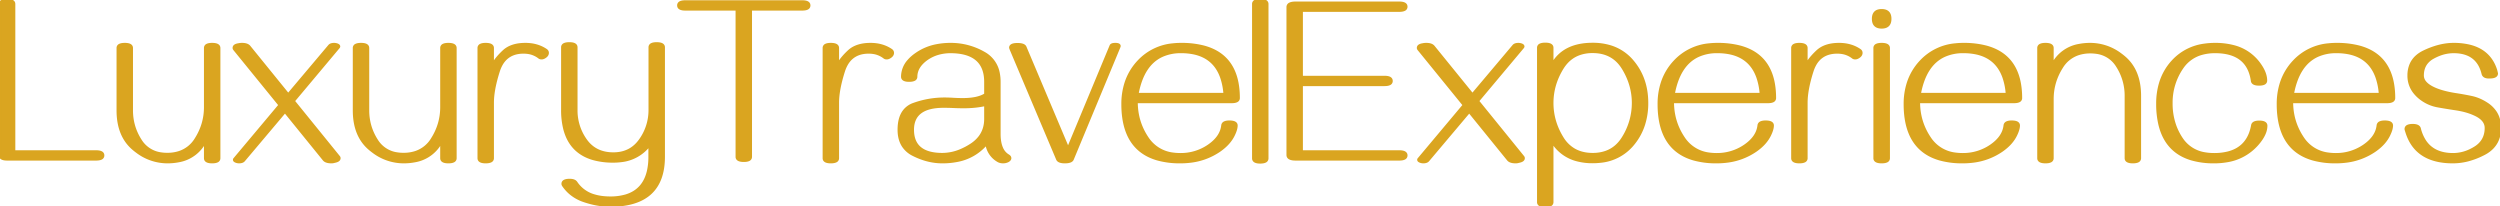 <?xml version="1.0" encoding="UTF-8"?> <svg xmlns="http://www.w3.org/2000/svg" width="1057.18" height="87.158" viewBox="0 0 1057.18 87.158"><g id="svgGroup" stroke-linecap="round" fill-rule="evenodd" font-size="9pt" stroke="#daa520" stroke-width="0.25mm" fill="#daa520" style="stroke:#daa520;stroke-width:0.25mm;fill:#daa520"><path d="M 591.7 67.432 L 547.852 67.432 A 8.906 8.906 0 0 1 546.707 67.365 Q 544.483 67.075 544.483 65.527 L 544.483 3.027 A 1.569 1.569 0 0 1 545.462 1.528 Q 546.185 1.179 547.441 1.131 A 10.833 10.833 0 0 1 547.852 1.123 L 591.7 1.123 A 8.012 8.012 0 0 1 592.729 1.183 Q 593.821 1.326 594.316 1.805 A 1.366 1.366 0 0 1 594.727 2.832 A 1.408 1.408 0 0 1 593.848 4.178 Q 593.198 4.492 592.07 4.534 A 9.747 9.747 0 0 1 591.7 4.541 L 550.489 4.541 L 550.489 32.52 L 585.499 32.52 A 7.757 7.757 0 0 1 586.511 32.58 Q 588.477 32.84 588.477 34.229 A 1.409 1.409 0 0 1 587.612 35.575 Q 586.872 35.938 585.499 35.938 L 550.489 35.938 L 550.489 64.014 L 591.7 64.014 A 8.012 8.012 0 0 1 592.729 64.074 Q 593.821 64.216 594.316 64.695 A 1.366 1.366 0 0 1 594.727 65.723 A 1.408 1.408 0 0 1 593.848 67.069 Q 593.198 67.382 592.07 67.425 A 9.747 9.747 0 0 1 591.7 67.432 Z M 274.659 66.26 L 274.659 61.377 A 17.294 17.294 0 0 1 262.663 68.106 A 25.485 25.485 0 0 1 259.376 68.311 A 30.877 30.877 0 0 1 250.816 67.229 Q 241.217 64.454 238.667 54.567 A 32.433 32.433 0 0 1 237.745 46.485 L 237.745 20.02 A 1.408 1.408 0 0 1 238.625 18.674 Q 239.274 18.36 240.403 18.317 A 9.747 9.747 0 0 1 240.772 18.311 A 7.757 7.757 0 0 1 241.785 18.371 Q 243.751 18.631 243.751 20.02 L 243.751 46.485 A 21.429 21.429 0 0 0 247.779 59.253 Q 251.808 64.893 259.376 64.893 Q 266.651 64.893 270.68 59.155 A 21.563 21.563 0 0 0 274.708 46.485 L 274.708 20.02 A 1.409 1.409 0 0 1 275.573 18.674 Q 276.314 18.311 277.686 18.311 A 8.012 8.012 0 0 1 278.715 18.371 Q 279.807 18.513 280.303 18.992 A 1.366 1.366 0 0 1 280.714 20.02 L 280.714 66.26 Q 280.714 86.819 258.371 86.962 A 49.08 49.08 0 0 1 258.058 86.963 A 32.578 32.578 0 0 1 250.587 86.062 A 40.019 40.019 0 0 1 246.998 85.034 A 17.724 17.724 0 0 1 241.221 81.866 A 16.458 16.458 0 0 1 238.087 78.369 A 1.752 1.752 0 0 1 237.968 78.121 Q 237.916 77.982 237.899 77.851 A 0.929 0.929 0 0 1 237.892 77.735 Q 237.892 76.074 240.919 76.074 A 6.089 6.089 0 0 1 241.889 76.146 Q 242.385 76.226 242.77 76.397 A 2.148 2.148 0 0 1 243.702 77.149 A 13.536 13.536 0 0 0 251.518 82.71 Q 254.405 83.545 258.058 83.545 A 22.884 22.884 0 0 0 264.728 82.658 Q 272.06 80.422 273.979 72.549 A 26.622 26.622 0 0 0 274.659 66.26 Z M 1017.628 55.811 A 22.259 22.259 0 0 0 1018.23 57.533 Q 1022.631 68.604 1037.257 68.604 A 25.561 25.561 0 0 0 1043.857 67.717 A 32.43 32.43 0 0 0 1050.465 65.112 A 15.803 15.803 0 0 0 1051.802 64.334 Q 1057.179 60.831 1057.179 54.102 A 15.309 15.309 0 0 0 1057.149 53.145 Q 1056.943 49.852 1055.293 47.357 A 12.456 12.456 0 0 0 1051.612 43.799 Q 1048.487 41.748 1045.118 41.04 Q 1041.749 40.332 1038.184 39.795 A 53.65 53.65 0 0 1 1036.088 39.418 Q 1034.405 39.08 1032.937 38.661 A 27.862 27.862 0 0 1 1029.981 37.647 A 20.971 20.971 0 0 1 1029.415 37.399 Q 1026.94 36.274 1025.714 34.891 A 4.371 4.371 0 0 1 1024.513 31.934 Q 1024.513 28.819 1026.147 26.706 A 8.728 8.728 0 0 1 1028.858 24.439 A 21.281 21.281 0 0 1 1031.32 23.263 A 16.714 16.714 0 0 1 1037.55 22.022 Q 1047.657 22.022 1049.854 31.201 Q 1050.267 32.762 1052.535 32.726 A 7.107 7.107 0 0 0 1052.833 32.715 Q 1055.86 32.715 1055.86 31.055 Q 1055.86 31.012 1055.599 29.96 A 278.119 278.119 0 0 0 1055.518 29.639 Q 1052.882 21.362 1044.093 19.293 A 28.604 28.604 0 0 0 1037.55 18.604 A 22.183 22.183 0 0 0 1037.524 18.604 Q 1034.213 18.608 1030.694 19.592 A 35.184 35.184 0 0 0 1025.074 21.729 Q 1020.841 23.743 1019.337 27.4 A 11.818 11.818 0 0 0 1018.507 31.934 A 11.358 11.358 0 0 0 1020.888 39.052 A 15.051 15.051 0 0 0 1024.171 42.139 A 16.549 16.549 0 0 0 1030.787 44.922 Q 1034.327 45.557 1037.892 46.094 A 43.424 43.424 0 0 1 1039.212 46.297 Q 1043.29 46.991 1046.241 48.34 Q 1051.173 50.488 1051.173 54.102 A 12.281 12.281 0 0 1 1051.142 54.977 Q 1050.955 57.599 1049.622 59.565 A 9.805 9.805 0 0 1 1046.656 62.354 A 20.855 20.855 0 0 1 1044.81 63.387 A 16.667 16.667 0 0 1 1037.354 65.186 Q 1029.155 65.186 1025.445 59.555 A 16.916 16.916 0 0 1 1023.243 54.346 A 1.61 1.61 0 0 0 1022.917 53.713 Q 1022.215 52.881 1020.265 52.881 Q 1018.892 52.881 1018.152 53.244 A 1.409 1.409 0 0 0 1017.286 54.59 Q 1017.286 54.749 1017.512 55.455 A 29.629 29.629 0 0 0 1017.628 55.811 Z M 898.927 66.895 L 898.927 40.576 A 22.968 22.968 0 0 0 895.216 27.881 A 11.984 11.984 0 0 0 886.511 22.297 A 17.265 17.265 0 0 0 883.985 22.119 A 16.187 16.187 0 0 0 878.85 22.892 A 12.831 12.831 0 0 0 871.974 28.369 Q 867.97 34.619 867.97 41.895 L 867.97 66.895 A 1.409 1.409 0 0 1 867.104 68.241 Q 866.364 68.604 864.991 68.604 A 8.012 8.012 0 0 1 863.962 68.544 Q 862.87 68.401 862.375 67.922 A 1.366 1.366 0 0 1 861.964 66.895 L 861.964 20.313 A 1.408 1.408 0 0 1 862.844 18.967 Q 863.493 18.653 864.622 18.61 A 9.747 9.747 0 0 1 864.991 18.604 A 7.757 7.757 0 0 1 866.003 18.664 Q 867.97 18.924 867.97 20.313 L 867.97 27.197 A 15.524 15.524 0 0 1 879.176 19.045 A 24.801 24.801 0 0 1 883.985 18.604 A 21.408 21.408 0 0 1 896.733 22.932 A 27.663 27.663 0 0 1 898.39 24.243 Q 904.933 29.834 904.933 40.527 L 904.933 66.895 A 1.408 1.408 0 0 1 904.053 68.241 Q 903.403 68.554 902.275 68.597 A 9.747 9.747 0 0 1 901.905 68.604 A 7.757 7.757 0 0 1 900.893 68.544 Q 898.927 68.283 898.927 66.895 Z M 55.763 20.313 L 55.763 46.631 Q 55.763 53.565 59.474 59.326 A 11.984 11.984 0 0 0 68.178 64.91 A 17.265 17.265 0 0 0 70.704 65.088 A 16.187 16.187 0 0 0 75.84 64.316 A 12.831 12.831 0 0 0 82.716 58.838 Q 86.72 52.588 86.72 45.313 L 86.72 20.313 A 1.409 1.409 0 0 1 87.585 18.967 Q 88.325 18.604 89.698 18.604 A 8.012 8.012 0 0 1 90.727 18.664 Q 91.819 18.806 92.314 19.285 A 1.366 1.366 0 0 1 92.726 20.313 L 92.726 66.895 A 1.408 1.408 0 0 1 91.846 68.241 Q 91.196 68.554 90.068 68.597 A 9.747 9.747 0 0 1 89.698 68.604 A 7.757 7.757 0 0 1 88.686 68.544 Q 86.72 68.283 86.72 66.895 L 86.72 60.01 A 15.524 15.524 0 0 1 75.513 68.163 A 24.801 24.801 0 0 1 70.704 68.604 A 21.408 21.408 0 0 1 57.956 64.275 A 27.663 27.663 0 0 1 56.3 62.964 Q 49.757 57.373 49.757 46.68 L 49.757 20.313 A 1.408 1.408 0 0 1 50.636 18.967 Q 51.286 18.653 52.415 18.61 A 9.747 9.747 0 0 1 52.784 18.604 A 7.757 7.757 0 0 1 53.796 18.664 Q 55.763 18.924 55.763 20.313 Z M 155.665 20.313 L 155.665 46.631 Q 155.665 53.565 159.376 59.326 A 11.984 11.984 0 0 0 168.08 64.91 A 17.265 17.265 0 0 0 170.606 65.088 A 16.187 16.187 0 0 0 175.742 64.316 A 12.831 12.831 0 0 0 182.618 58.838 Q 186.622 52.588 186.622 45.313 L 186.622 20.313 A 1.409 1.409 0 0 1 187.488 18.967 Q 188.228 18.604 189.601 18.604 A 8.012 8.012 0 0 1 190.629 18.664 Q 191.721 18.806 192.217 19.285 A 1.366 1.366 0 0 1 192.628 20.313 L 192.628 66.895 A 1.408 1.408 0 0 1 191.748 68.241 Q 191.099 68.554 189.97 68.597 A 9.747 9.747 0 0 1 189.601 68.604 A 7.757 7.757 0 0 1 188.588 68.544 Q 186.622 68.283 186.622 66.895 L 186.622 60.01 A 15.524 15.524 0 0 1 175.416 68.163 A 24.801 24.801 0 0 1 170.606 68.604 A 21.408 21.408 0 0 1 157.858 64.275 A 27.663 27.663 0 0 1 156.202 62.964 Q 149.659 57.373 149.659 46.68 L 149.659 20.313 A 1.408 1.408 0 0 1 150.539 18.967 Q 151.188 18.653 152.317 18.61 A 9.747 9.747 0 0 1 152.686 18.604 A 7.757 7.757 0 0 1 153.699 18.664 Q 155.665 18.924 155.665 20.313 Z M 957.698 56.315 A 8.407 8.407 0 0 0 958.351 53.174 Q 958.351 51.785 956.384 51.525 A 7.757 7.757 0 0 0 955.372 51.465 A 9.14 9.14 0 0 0 955.192 51.467 Q 952.629 51.517 952.393 53.027 A 19.289 19.289 0 0 1 951.662 55.874 Q 949.342 62.619 942.312 64.478 A 23.622 23.622 0 0 1 936.28 65.186 A 22.345 22.345 0 0 1 932.602 64.897 A 14.3 14.3 0 0 1 922.657 58.692 A 24.975 24.975 0 0 1 919.771 52.979 A 27.561 27.561 0 0 1 918.263 43.75 A 31.296 31.296 0 0 1 918.264 43.485 A 25.818 25.818 0 0 1 922.852 28.638 A 14.592 14.592 0 0 1 931.136 22.734 A 20.63 20.63 0 0 1 936.72 22.022 A 30.991 30.991 0 0 1 937.15 22.025 Q 950.614 22.211 952.296 34.18 A 1.43 1.43 0 0 0 952.697 35.032 Q 953.397 35.742 955.274 35.742 Q 956.647 35.742 957.387 35.39 A 1.367 1.367 0 0 0 958.253 34.082 Q 958.253 30.957 955.763 27.393 A 19.229 19.229 0 0 0 944.179 19.461 A 30.365 30.365 0 0 0 936.72 18.604 A 31.189 31.189 0 0 0 932.284 18.908 A 22.019 22.019 0 0 0 918.897 25.708 A 23.708 23.708 0 0 0 913.417 35.31 A 30.017 30.017 0 0 0 912.257 43.848 A 37.752 37.752 0 0 0 913.241 52.857 Q 916.019 64.133 926.632 67.334 A 33.442 33.442 0 0 0 936.28 68.604 A 31.49 31.49 0 0 0 941.472 68.193 A 21.599 21.599 0 0 0 954.542 61.133 Q 956.774 58.615 957.698 56.315 Z M 520.851 43.164 L 480.665 43.164 Q 480.665 51.514 485.279 58.35 A 14.954 14.954 0 0 0 496.218 65.002 A 22.123 22.123 0 0 0 499.122 65.186 A 20.705 20.705 0 0 0 510.987 61.621 Q 516.358 57.959 516.895 53.027 A 1.559 1.559 0 0 1 517.902 51.739 Q 518.583 51.437 519.718 51.417 A 9.24 9.24 0 0 1 519.874 51.416 Q 521.751 51.416 522.464 52.054 A 1.307 1.307 0 0 1 522.901 53.076 Q 522.901 54.639 521.778 56.983 Q 519.996 60.787 515.744 63.737 A 25.538 25.538 0 0 1 515.626 63.819 A 27.271 27.271 0 0 1 503.166 68.375 A 34.862 34.862 0 0 1 499.122 68.604 A 35.084 35.084 0 0 1 489.441 67.386 Q 474.659 63.135 474.659 44.043 A 29.025 29.025 0 0 1 475.968 35.15 A 24.102 24.102 0 0 1 481.495 25.83 A 22.768 22.768 0 0 1 496.09 18.78 A 31.436 31.436 0 0 1 499.464 18.604 A 37.59 37.59 0 0 1 508.883 19.678 Q 523.829 23.558 523.829 41.455 A 1.409 1.409 0 0 1 522.964 42.801 Q 522.223 43.164 520.851 43.164 Z M 747.608 43.164 L 707.423 43.164 Q 707.423 51.514 712.037 58.35 A 14.954 14.954 0 0 0 722.976 65.002 A 22.123 22.123 0 0 0 725.88 65.186 A 20.705 20.705 0 0 0 737.745 61.621 Q 743.116 57.959 743.653 53.027 A 1.559 1.559 0 0 1 744.66 51.739 Q 745.341 51.437 746.476 51.417 A 9.24 9.24 0 0 1 746.632 51.416 Q 748.509 51.416 749.222 52.054 A 1.307 1.307 0 0 1 749.659 53.076 Q 749.659 54.639 748.536 56.983 Q 746.754 60.787 742.502 63.737 A 25.538 25.538 0 0 1 742.384 63.819 A 27.271 27.271 0 0 1 729.924 68.375 A 34.862 34.862 0 0 1 725.88 68.604 A 35.084 35.084 0 0 1 716.199 67.386 Q 701.417 63.135 701.417 44.043 A 29.025 29.025 0 0 1 702.725 35.15 A 24.102 24.102 0 0 1 708.253 25.83 A 22.768 22.768 0 0 1 722.848 18.78 A 31.436 31.436 0 0 1 726.222 18.604 A 37.59 37.59 0 0 1 735.641 19.678 Q 750.587 23.558 750.587 41.455 A 1.409 1.409 0 0 1 749.721 42.801 Q 748.981 43.164 747.608 43.164 Z M 851.661 43.164 L 811.476 43.164 Q 811.476 51.514 816.09 58.35 A 14.954 14.954 0 0 0 827.029 65.002 A 22.123 22.123 0 0 0 829.933 65.186 A 20.705 20.705 0 0 0 841.798 61.621 Q 847.169 57.959 847.706 53.027 A 1.559 1.559 0 0 1 848.713 51.739 Q 849.394 51.437 850.529 51.417 A 9.24 9.24 0 0 1 850.684 51.416 Q 852.561 51.416 853.275 52.054 A 1.307 1.307 0 0 1 853.712 53.076 Q 853.712 54.639 852.589 56.983 Q 850.807 60.787 846.555 63.737 A 25.538 25.538 0 0 1 846.436 63.819 A 27.271 27.271 0 0 1 833.977 68.375 A 34.862 34.862 0 0 1 829.933 68.604 A 35.084 35.084 0 0 1 820.252 67.386 Q 805.47 63.135 805.47 44.043 A 29.025 29.025 0 0 1 806.778 35.15 A 24.102 24.102 0 0 1 812.306 25.83 A 22.768 22.768 0 0 1 826.9 18.78 A 31.436 31.436 0 0 1 830.274 18.604 A 37.59 37.59 0 0 1 839.694 19.678 Q 854.64 23.558 854.64 41.455 A 1.409 1.409 0 0 1 853.774 42.801 Q 853.034 43.164 851.661 43.164 Z M 1009.425 43.164 L 969.239 43.164 Q 969.239 51.514 973.853 58.35 A 14.954 14.954 0 0 0 984.792 65.002 A 22.123 22.123 0 0 0 987.696 65.186 A 20.705 20.705 0 0 0 999.561 61.621 Q 1004.933 57.959 1005.47 53.027 A 1.559 1.559 0 0 1 1006.476 51.739 Q 1007.157 51.437 1008.292 51.417 A 9.24 9.24 0 0 1 1008.448 51.416 Q 1010.325 51.416 1011.038 52.054 A 1.307 1.307 0 0 1 1011.476 53.076 Q 1011.476 54.639 1010.352 56.983 Q 1008.571 60.787 1004.318 63.737 A 25.538 25.538 0 0 1 1004.2 63.819 A 27.271 27.271 0 0 1 991.74 68.375 A 34.862 34.862 0 0 1 987.696 68.604 A 35.084 35.084 0 0 1 978.015 67.386 Q 963.233 63.135 963.233 44.043 A 29.025 29.025 0 0 1 964.542 35.15 A 24.102 24.102 0 0 1 970.069 25.83 A 22.768 22.768 0 0 1 984.664 18.78 A 31.436 31.436 0 0 1 988.038 18.604 A 37.59 37.59 0 0 1 997.457 19.678 Q 1012.403 23.558 1012.403 41.455 A 1.409 1.409 0 0 1 1011.538 42.801 Q 1010.798 43.164 1009.425 43.164 Z M 99.122 67.188 L 118.214 44.434 L 99.073 20.899 A 1.101 1.101 0 0 1 98.9 20.618 A 0.911 0.911 0 0 1 98.829 20.264 A 1.189 1.189 0 0 1 99.439 19.217 Q 99.961 18.885 100.929 18.75 A 4.436 4.436 0 0 1 101.445 18.655 Q 101.699 18.623 101.987 18.611 A 8.517 8.517 0 0 1 102.345 18.604 A 7.344 7.344 0 0 1 103.441 18.679 Q 104.824 18.889 105.47 19.678 L 121.876 39.893 L 139.259 19.287 Q 139.893 18.604 141.309 18.604 A 3.025 3.025 0 0 1 141.586 18.617 Q 141.734 18.631 141.901 18.658 A 6.516 6.516 0 0 1 142.14 18.701 A 3.86 3.86 0 0 1 142.603 18.836 Q 143.409 19.133 143.409 19.678 Q 143.409 19.776 143.263 20.02 L 124.22 42.725 L 143.311 66.26 A 1.101 1.101 0 0 1 143.485 66.54 A 0.911 0.911 0 0 1 143.556 66.895 Q 143.556 68.018 141.456 68.408 A 4.457 4.457 0 0 1 140.138 68.604 A 7.994 7.994 0 0 1 139.026 68.532 Q 137.567 68.327 136.915 67.529 L 120.509 47.315 L 103.126 67.92 Q 102.491 68.604 101.075 68.604 A 3.025 3.025 0 0 1 100.798 68.59 Q 100.651 68.576 100.484 68.549 A 6.516 6.516 0 0 1 100.245 68.506 A 4.668 4.668 0 0 1 99.798 68.363 Q 99.361 68.197 99.156 67.986 A 0.575 0.575 0 0 1 98.976 67.578 Q 98.976 67.334 99.122 67.188 Z M 599.903 67.188 L 618.995 44.434 L 599.854 20.899 A 1.101 1.101 0 0 1 599.681 20.618 A 0.911 0.911 0 0 1 599.61 20.264 A 1.189 1.189 0 0 1 600.22 19.217 Q 600.742 18.885 601.71 18.75 A 4.436 4.436 0 0 1 602.226 18.655 Q 602.48 18.623 602.768 18.611 A 8.517 8.517 0 0 1 603.126 18.604 A 7.344 7.344 0 0 1 604.223 18.679 Q 605.605 18.889 606.251 19.678 L 622.657 39.893 L 640.04 19.287 Q 640.675 18.604 642.091 18.604 A 3.025 3.025 0 0 1 642.368 18.617 Q 642.515 18.631 642.682 18.658 A 6.516 6.516 0 0 1 642.921 18.701 A 3.86 3.86 0 0 1 643.384 18.836 Q 644.19 19.133 644.19 19.678 Q 644.19 19.776 644.044 20.02 L 625.001 42.725 L 644.093 66.26 A 1.101 1.101 0 0 1 644.266 66.54 A 0.911 0.911 0 0 1 644.337 66.895 Q 644.337 68.018 642.237 68.408 A 4.457 4.457 0 0 1 640.919 68.604 A 7.994 7.994 0 0 1 639.808 68.532 Q 638.349 68.327 637.696 67.529 L 621.29 47.315 L 603.907 67.92 Q 603.272 68.604 601.856 68.604 A 3.025 3.025 0 0 1 601.579 68.59 Q 601.432 68.576 601.265 68.549 A 6.516 6.516 0 0 1 601.026 68.506 A 4.668 4.668 0 0 1 600.579 68.363 Q 600.142 68.197 599.937 67.986 A 0.575 0.575 0 0 1 599.757 67.578 Q 599.757 67.334 599.903 67.188 Z M 416.651 39.893 L 416.651 34.619 Q 416.651 22.119 402.052 22.022 A 19.078 19.078 0 0 0 396.677 22.752 A 16.01 16.01 0 0 0 392.188 24.854 Q 387.501 28.076 387.452 32.422 A 1.408 1.408 0 0 1 386.572 33.768 Q 385.923 34.081 384.794 34.124 A 9.747 9.747 0 0 1 384.425 34.131 A 7.507 7.507 0 0 1 383.429 34.071 Q 381.495 33.811 381.495 32.422 A 10.264 10.264 0 0 1 384.146 25.661 Q 385.346 24.266 387.089 23.012 A 22.132 22.132 0 0 1 387.599 22.656 A 22.351 22.351 0 0 1 396.198 19.133 A 30.939 30.939 0 0 1 402.052 18.604 A 28.128 28.128 0 0 1 416.065 22.315 A 12.257 12.257 0 0 1 422.342 31.093 A 18.733 18.733 0 0 1 422.657 34.619 L 422.657 56.592 Q 422.657 60.226 423.677 62.559 A 6.622 6.622 0 0 0 426.368 65.723 Q 426.855 66.009 427.057 66.363 A 1.058 1.058 0 0 1 427.198 66.895 Q 427.198 67.422 426.646 67.862 A 3.069 3.069 0 0 1 426.27 68.115 A 4.63 4.63 0 0 1 424.171 68.604 Q 422.95 68.604 422.022 68.067 A 9.798 9.798 0 0 1 417.291 61.631 A 12.608 12.608 0 0 1 417.14 60.889 A 21.263 21.263 0 0 1 404.528 68.059 A 31.899 31.899 0 0 1 398.487 68.604 Q 392.286 68.604 386.158 65.503 A 10.925 10.925 0 0 1 381.969 61.944 Q 380.03 59.113 380.03 54.883 Q 380.03 49.886 382.144 47.02 A 8.752 8.752 0 0 1 386.353 43.97 Q 392.677 41.699 399.415 41.699 A 53.724 53.724 0 0 1 401.191 41.73 A 67.055 67.055 0 0 1 403.101 41.821 A 64.576 64.576 0 0 0 407.081 41.944 Q 413.477 41.944 416.651 39.893 Z M 311.524 66.309 L 311.524 4.004 L 289.796 4.004 A 7.757 7.757 0 0 1 288.784 3.944 Q 286.817 3.684 286.817 2.295 A 1.409 1.409 0 0 1 287.683 0.949 Q 288.423 0.586 289.796 0.586 L 339.259 0.586 A 7.757 7.757 0 0 1 340.271 0.646 Q 342.237 0.907 342.237 2.295 A 1.409 1.409 0 0 1 341.372 3.641 Q 340.632 4.004 339.259 4.004 L 317.53 4.004 L 317.53 66.309 A 1.409 1.409 0 0 1 316.665 67.655 Q 315.925 68.018 314.552 68.018 A 8.012 8.012 0 0 1 313.523 67.958 Q 312.431 67.815 311.935 67.336 A 1.366 1.366 0 0 1 311.524 66.309 Z M 650.44 85.449 L 650.44 20.215 A 1.408 1.408 0 0 1 651.32 18.869 Q 651.969 18.556 653.098 18.513 A 9.747 9.747 0 0 1 653.468 18.506 A 7.757 7.757 0 0 1 654.48 18.566 Q 656.446 18.826 656.446 20.215 L 656.446 27.051 Q 661.329 18.555 673.487 18.555 A 25.442 25.442 0 0 1 680.872 19.575 A 19.721 19.721 0 0 1 690.357 25.806 Q 696.534 33.057 696.534 43.555 A 29.803 29.803 0 0 1 695.222 52.572 A 24.874 24.874 0 0 1 690.357 61.328 A 20.243 20.243 0 0 1 676.719 68.378 A 28.76 28.76 0 0 1 673.487 68.555 A 25.399 25.399 0 0 1 666.809 67.73 A 17.236 17.236 0 0 1 656.446 60.108 L 656.446 85.449 A 1.409 1.409 0 0 1 655.581 86.795 Q 654.841 87.158 653.468 87.158 A 8.012 8.012 0 0 1 652.439 87.098 Q 651.347 86.956 650.851 86.477 A 1.366 1.366 0 0 1 650.44 85.449 Z M 40.626 67.432 L 3.028 67.432 A 8.012 8.012 0 0 1 1.999 67.372 Q 0.907 67.229 0.412 66.75 A 1.366 1.366 0 0 1 0.001 65.723 L 0.001 1.709 A 1.408 1.408 0 0 1 0.881 0.363 Q 1.53 0.05 2.659 0.007 A 9.747 9.747 0 0 1 3.028 0 A 7.757 7.757 0 0 1 4.04 0.06 Q 6.007 0.321 6.007 1.709 L 6.007 64.014 L 40.626 64.014 A 8.012 8.012 0 0 1 41.655 64.074 Q 42.747 64.216 43.242 64.695 A 1.366 1.366 0 0 1 43.653 65.723 A 1.408 1.408 0 0 1 42.774 67.069 Q 42.124 67.382 40.995 67.425 A 9.747 9.747 0 0 1 40.626 67.432 Z M 447.071 67.334 L 427.442 20.899 A 22.311 22.311 0 0 1 427.385 20.748 Q 427.198 20.252 427.198 20.166 Q 427.198 18.835 429.579 18.674 A 10.389 10.389 0 0 1 430.274 18.652 A 9.744 9.744 0 0 1 431.349 18.707 Q 433.171 18.91 433.595 19.873 L 451.661 62.647 L 469.679 19.336 Q 469.922 18.727 471.11 18.625 A 6.073 6.073 0 0 1 471.632 18.604 Q 472.697 18.604 473.134 18.909 A 0.665 0.665 0 0 1 473.438 19.483 Q 473.438 19.524 473.333 19.848 A 22.501 22.501 0 0 1 473.292 19.971 L 453.614 67.334 Q 453.205 68.397 451.153 68.57 A 10.266 10.266 0 0 1 450.294 68.604 A 8.686 8.686 0 0 1 449.23 68.544 Q 447.492 68.328 447.071 67.334 Z M 202.393 66.895 L 202.393 20.313 A 1.409 1.409 0 0 1 203.259 18.967 Q 203.999 18.604 205.372 18.604 A 8.012 8.012 0 0 1 206.401 18.664 Q 207.493 18.806 207.988 19.285 A 1.366 1.366 0 0 1 208.399 20.313 L 208.399 27.197 Q 209.667 24.71 212.908 21.663 A 49.492 49.492 0 0 1 212.916 21.655 Q 216.163 18.604 222.169 18.604 Q 227.198 18.604 230.909 21.094 Q 231.642 21.582 231.642 22.363 Q 231.642 23.332 230.638 24.04 A 3.99 3.99 0 0 1 230.518 24.121 A 3.551 3.551 0 0 1 229.939 24.449 Q 229.574 24.609 229.22 24.647 A 2.037 2.037 0 0 1 229.005 24.658 A 1.961 1.961 0 0 1 228.49 24.594 A 1.489 1.489 0 0 1 227.882 24.268 A 9.953 9.953 0 0 0 222.903 22.303 A 12.973 12.973 0 0 0 221.388 22.217 Q 214.727 22.217 211.879 27.706 A 15.128 15.128 0 0 0 210.914 30.054 A 66.016 66.016 0 0 0 209.482 35.173 Q 208.399 39.804 208.399 43.457 L 208.399 66.895 A 1.408 1.408 0 0 1 207.52 68.241 Q 206.87 68.554 205.742 68.597 A 9.747 9.747 0 0 1 205.372 68.604 A 7.757 7.757 0 0 1 204.36 68.544 Q 202.393 68.283 202.393 66.895 Z M 348.341 66.895 L 348.341 20.313 A 1.409 1.409 0 0 1 349.206 18.967 Q 349.946 18.604 351.319 18.604 A 8.012 8.012 0 0 1 352.348 18.664 Q 353.44 18.806 353.936 19.285 A 1.366 1.366 0 0 1 354.347 20.313 L 354.347 27.197 Q 355.615 24.71 358.855 21.663 A 49.492 49.492 0 0 1 358.863 21.655 Q 362.11 18.604 368.116 18.604 Q 373.145 18.604 376.856 21.094 Q 377.589 21.582 377.589 22.363 Q 377.589 23.332 376.586 24.04 A 3.99 3.99 0 0 1 376.466 24.121 A 3.551 3.551 0 0 1 375.887 24.449 Q 375.522 24.609 375.168 24.647 A 2.037 2.037 0 0 1 374.952 24.658 A 1.961 1.961 0 0 1 374.437 24.594 A 1.489 1.489 0 0 1 373.829 24.268 A 9.953 9.953 0 0 0 368.85 22.303 A 12.973 12.973 0 0 0 367.335 22.217 Q 360.674 22.217 357.826 27.706 A 15.128 15.128 0 0 0 356.861 30.054 A 66.016 66.016 0 0 0 355.43 35.173 Q 354.347 39.804 354.347 43.457 L 354.347 66.895 A 1.408 1.408 0 0 1 353.467 68.241 Q 352.818 68.554 351.689 68.597 A 9.747 9.747 0 0 1 351.319 68.604 A 7.757 7.757 0 0 1 350.307 68.544 Q 348.341 68.283 348.341 66.895 Z M 757.911 66.895 L 757.911 20.313 A 1.409 1.409 0 0 1 758.777 18.967 Q 759.517 18.604 760.89 18.604 A 8.012 8.012 0 0 1 761.918 18.664 Q 763.011 18.806 763.506 19.285 A 1.366 1.366 0 0 1 763.917 20.313 L 763.917 27.197 Q 765.185 24.71 768.425 21.663 A 49.492 49.492 0 0 1 768.434 21.655 Q 771.681 18.604 777.686 18.604 Q 782.716 18.604 786.427 21.094 Q 787.159 21.582 787.159 22.363 Q 787.159 23.332 786.156 24.04 A 3.99 3.99 0 0 1 786.036 24.121 A 3.551 3.551 0 0 1 785.457 24.449 Q 785.092 24.609 784.738 24.647 A 2.037 2.037 0 0 1 784.522 24.658 A 1.961 1.961 0 0 1 784.007 24.594 A 1.489 1.489 0 0 1 783.399 24.268 A 9.953 9.953 0 0 0 778.42 22.303 A 12.973 12.973 0 0 0 776.905 22.217 Q 770.244 22.217 767.397 27.706 A 15.128 15.128 0 0 0 766.432 30.054 A 66.016 66.016 0 0 0 765 35.173 Q 763.917 39.804 763.917 43.457 L 763.917 66.895 A 1.408 1.408 0 0 1 763.037 68.241 Q 762.388 68.554 761.259 68.597 A 9.747 9.747 0 0 1 760.89 68.604 A 7.757 7.757 0 0 1 759.877 68.544 Q 757.911 68.283 757.911 66.895 Z M 529.933 66.944 L 529.933 1.709 A 1.409 1.409 0 0 1 530.798 0.363 Q 531.538 0 532.911 0 A 8.012 8.012 0 0 1 533.94 0.06 Q 535.032 0.203 535.527 0.682 A 1.366 1.366 0 0 1 535.938 1.709 L 535.938 66.944 A 1.45 1.45 0 0 1 535.059 68.328 Q 534.409 68.65 533.281 68.694 A 9.476 9.476 0 0 1 532.911 68.701 A 7.545 7.545 0 0 1 531.899 68.64 Q 530.785 68.488 530.302 67.964 A 1.447 1.447 0 0 1 529.933 66.944 Z M 673.487 65.137 A 16.622 16.622 0 0 0 679.072 64.245 Q 683.558 62.655 686.28 58.228 A 27.555 27.555 0 0 0 690.528 43.555 Q 690.528 35.84 686.28 28.906 Q 682.032 21.973 673.487 21.973 A 16.568 16.568 0 0 0 667.901 22.868 Q 663.573 24.408 660.888 28.598 A 17.877 17.877 0 0 0 660.694 28.906 Q 656.446 35.84 656.446 43.555 Q 656.446 51.319 660.694 58.228 A 14.284 14.284 0 0 0 665.523 63.129 Q 668.251 64.76 671.804 65.066 A 19.623 19.623 0 0 0 673.487 65.137 Z M 792.677 66.895 L 792.677 20.313 A 1.408 1.408 0 0 1 793.556 18.967 Q 794.206 18.653 795.334 18.61 A 9.747 9.747 0 0 1 795.704 18.604 A 8.012 8.012 0 0 1 796.733 18.664 Q 797.825 18.806 798.32 19.285 A 1.366 1.366 0 0 1 798.731 20.313 L 798.731 66.895 A 1.408 1.408 0 0 1 797.852 68.241 Q 797.202 68.554 796.074 68.597 A 9.747 9.747 0 0 1 795.704 68.604 A 8.012 8.012 0 0 1 794.675 68.544 Q 793.583 68.401 793.088 67.922 A 1.366 1.366 0 0 1 792.677 66.895 Z M 481.007 39.746 L 517.823 39.746 A 27.248 27.248 0 0 0 516.363 32.518 Q 513.406 24.4 504.914 22.56 A 25.764 25.764 0 0 0 499.464 22.022 A 19.08 19.08 0 0 0 491.361 23.646 Q 483.288 27.387 481.007 39.746 Z M 707.765 39.746 L 744.581 39.746 A 27.248 27.248 0 0 0 743.121 32.518 Q 740.164 24.4 731.672 22.56 A 25.764 25.764 0 0 0 726.222 22.022 A 19.08 19.08 0 0 0 718.119 23.646 Q 710.046 27.387 707.765 39.746 Z M 811.817 39.746 L 848.634 39.746 A 27.248 27.248 0 0 0 847.174 32.518 Q 844.217 24.4 835.724 22.56 A 25.764 25.764 0 0 0 830.274 22.022 A 19.08 19.08 0 0 0 822.172 23.646 Q 814.098 27.387 811.817 39.746 Z M 969.581 39.746 L 1006.397 39.746 A 27.248 27.248 0 0 0 1004.937 32.518 Q 1001.98 24.4 993.488 22.56 A 25.764 25.764 0 0 0 988.038 22.022 A 19.08 19.08 0 0 0 979.936 23.646 Q 971.862 27.387 969.581 39.746 Z M 416.651 50.293 L 416.651 44.385 A 39.398 39.398 0 0 1 410.845 45.203 A 47.864 47.864 0 0 1 407.569 45.313 Q 405.47 45.313 403.321 45.215 A 94.617 94.617 0 0 0 399.024 45.117 Q 386.036 45.117 386.036 54.883 Q 386.036 64.333 396.611 65.074 A 26.863 26.863 0 0 0 398.487 65.137 A 19.91 19.91 0 0 0 406.023 63.601 A 27.33 27.33 0 0 0 410.572 61.206 A 14.164 14.164 0 0 0 414.277 57.829 Q 416.651 54.657 416.651 50.293 Z M 794.255 11.44 A 5.272 5.272 0 0 0 795.704 11.621 A 5.395 5.395 0 0 0 797.06 11.465 Q 798.719 11.033 799.185 9.408 A 5.272 5.272 0 0 0 799.366 7.959 A 5.395 5.395 0 0 0 799.21 6.603 Q 798.778 4.944 797.153 4.479 A 5.272 5.272 0 0 0 795.704 4.297 A 5.395 5.395 0 0 0 794.348 4.453 Q 792.689 4.885 792.223 6.51 A 5.272 5.272 0 0 0 792.042 7.959 A 5.395 5.395 0 0 0 792.198 9.315 Q 792.63 10.974 794.255 11.44 Z" vector-effect="non-scaling-stroke"></path></g></svg> 